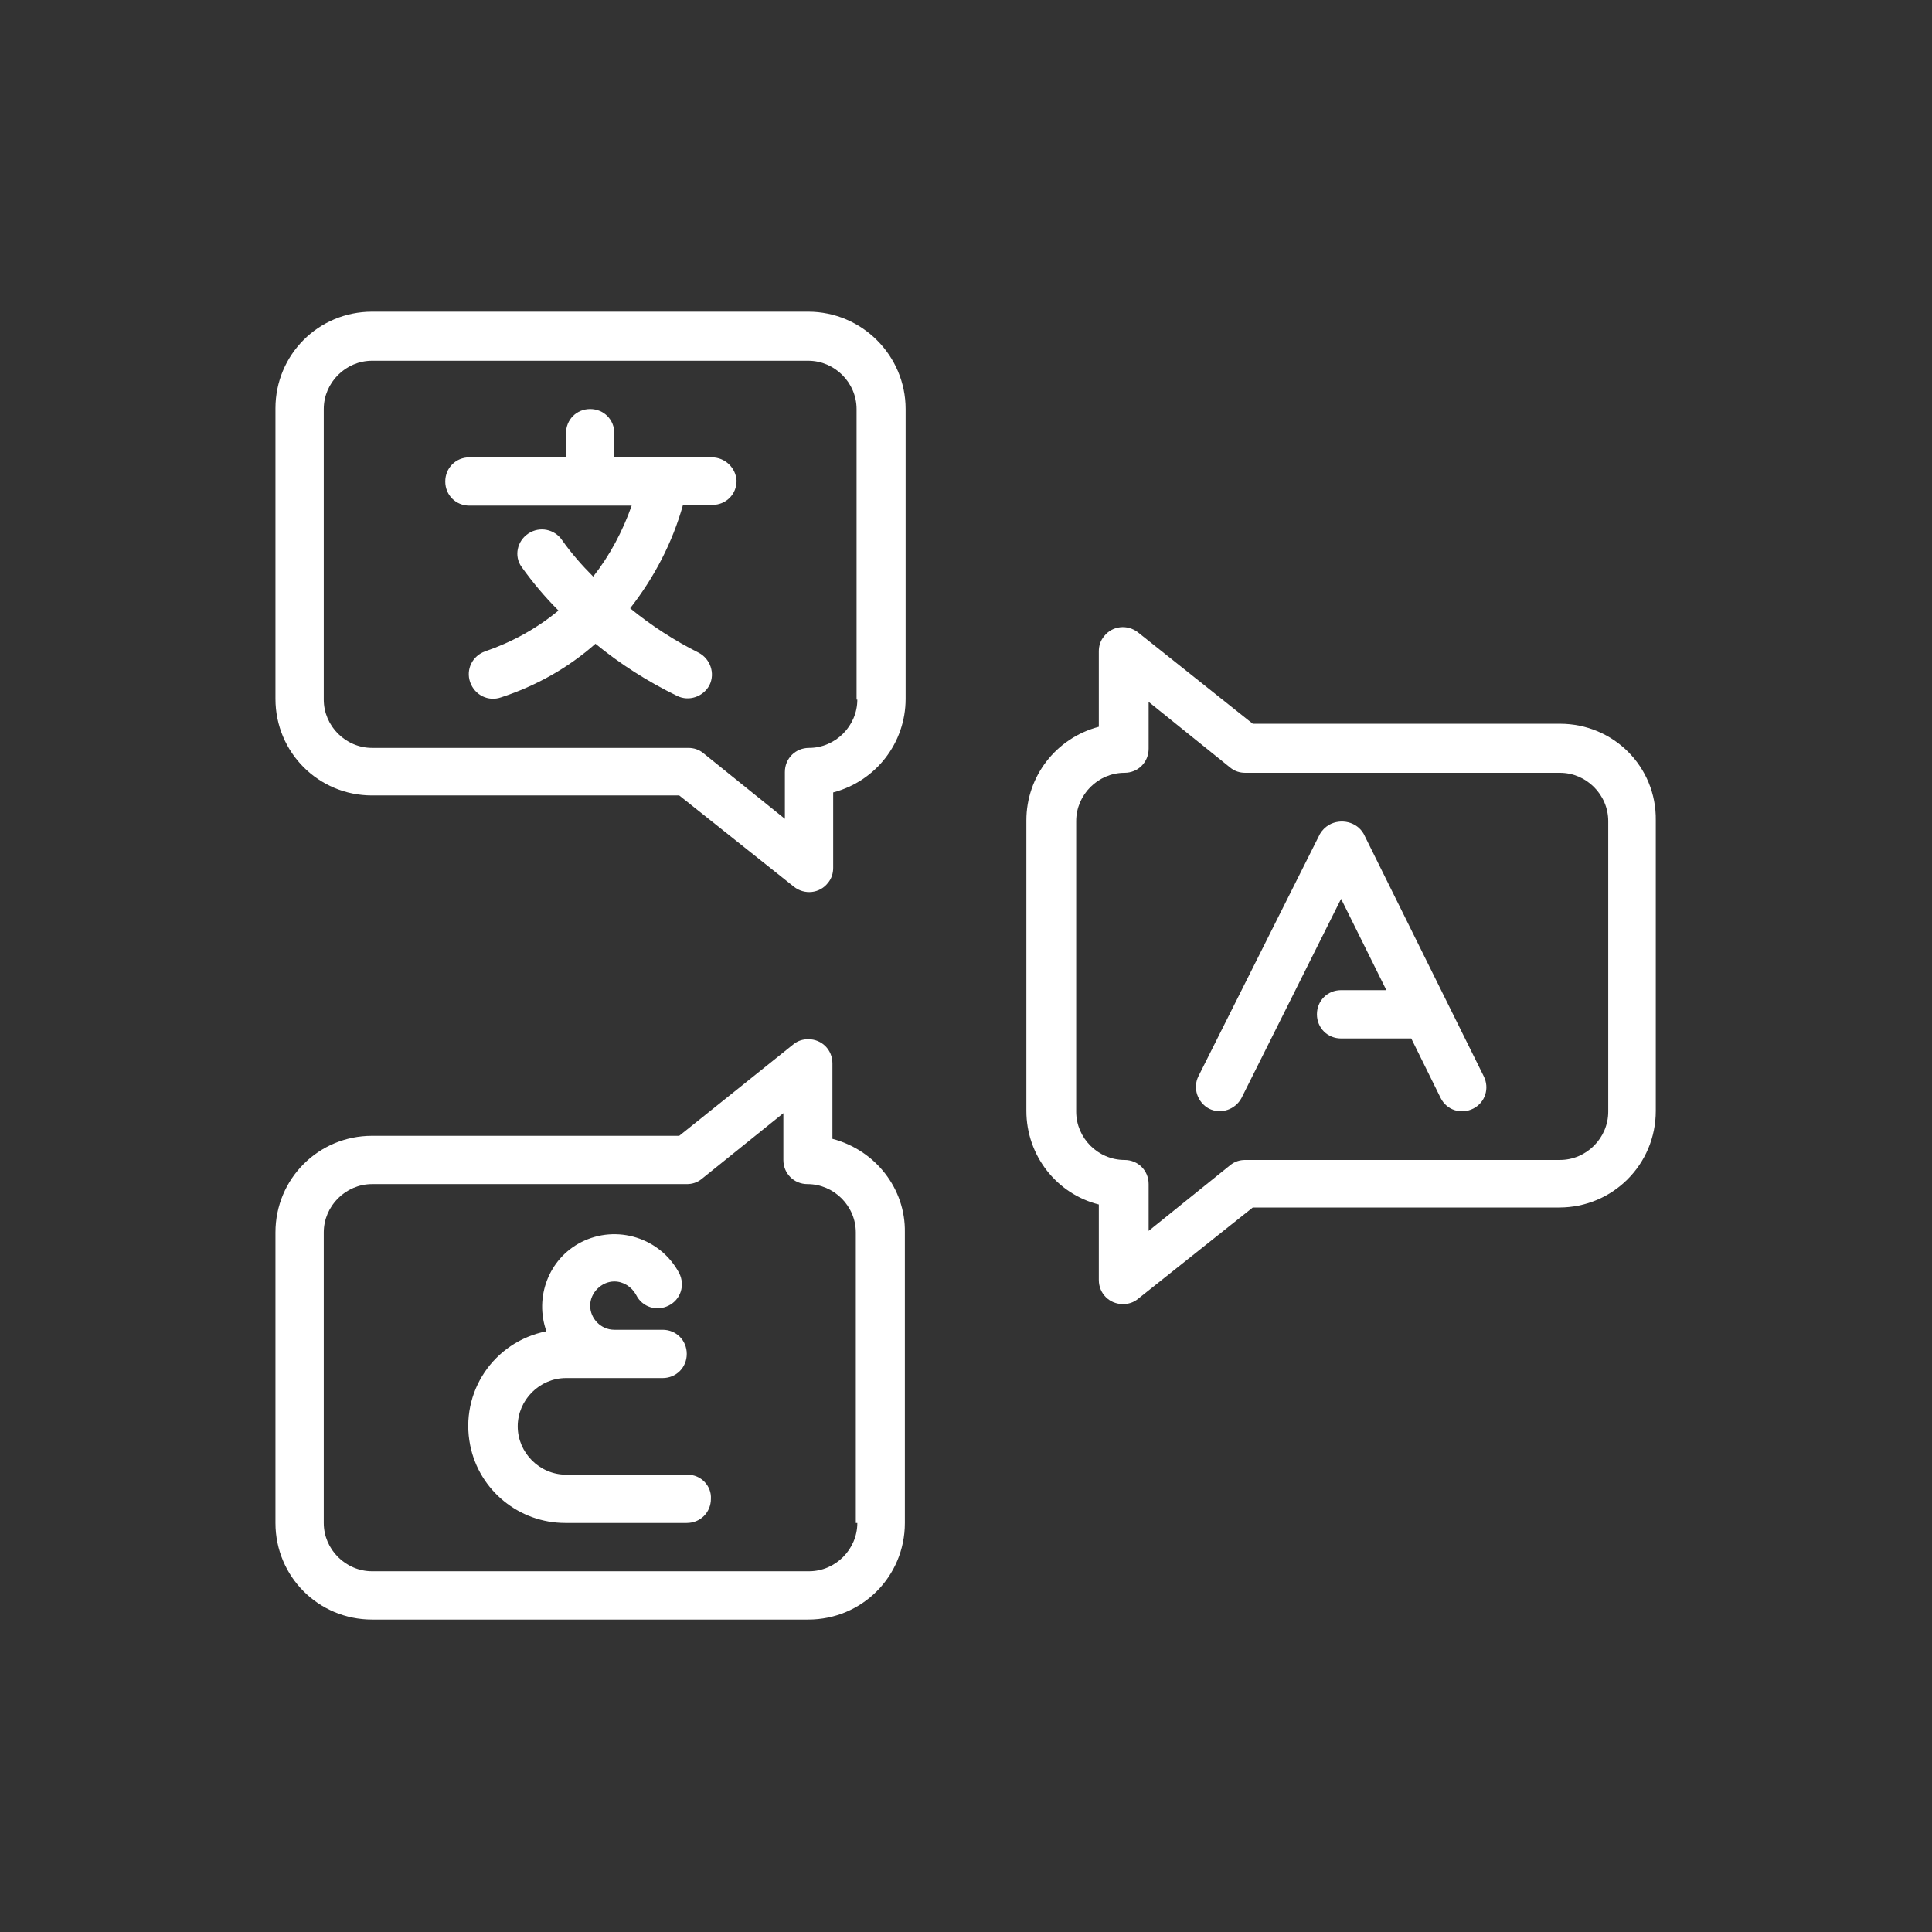 <?xml version="1.0" encoding="UTF-8"?> <!-- Generator: Adobe Illustrator 23.1.0, SVG Export Plug-In . SVG Version: 6.00 Build 0) --> <svg xmlns="http://www.w3.org/2000/svg" xmlns:xlink="http://www.w3.org/1999/xlink" id="Layer_1" x="0px" y="0px" viewBox="0 0 256 256" style="enable-background:new 0 0 256 256;" xml:space="preserve"><rect x="0" y="0" width="256" height="256" fill="#333333" stroke="none"/> <style type="text/css"> .st0{fill:#FFFFFF;} </style> <g> <path class="st0" d="M94.3,60.6H81.4v-3.2c0-1.8-1.4-3.2-3.2-3.2S75,55.6,75,57.4v3.2H62.2c-1.8,0-3.2,1.4-3.2,3.2 c0,1.8,1.4,3.2,3.2,3.2h21.5c-1.2,3.4-2.9,6.6-5.1,9.4c-1.5-1.5-2.9-3.1-4.1-4.8c-1-1.5-3-1.9-4.5-0.9c-1.5,1-1.9,3-0.9,4.4 c1.5,2.1,3.1,4,4.9,5.8c-2.9,2.4-6.2,4.2-9.7,5.4c-1.7,0.6-2.6,2.4-2,4.1c0.6,1.7,2.4,2.6,4.1,2l0,0c4.6-1.5,8.9-3.9,12.5-7.1 c3.3,2.7,6.9,5,10.8,6.9c1.6,0.8,3.5,0.1,4.3-1.4c0.8-1.6,0.1-3.5-1.4-4.3c-3.2-1.6-6.3-3.6-9.1-5.9c3.2-4.1,5.6-8.7,7-13.7h3.9 c1.8,0,3.2-1.4,3.2-3.2C97.5,62,96.1,60.6,94.3,60.6z"></path> <path class="st0" d="M107.1,41.3H49.3c-7.1,0-12.8,5.7-12.8,12.8v38.5c0,7.1,5.7,12.8,12.8,12.8H90l15.2,12.1 c1.4,1.1,3.4,0.9,4.5-0.5c0.5-0.6,0.7-1.3,0.7-2v-10c5.7-1.5,9.6-6.6,9.6-12.4V54.2C120,47.1,114.2,41.3,107.1,41.3z M113.6,92.7 c0,3.5-2.9,6.4-6.4,6.4c-1.8,0-3.2,1.4-3.2,3.2v6.2l-10.8-8.7c-0.6-0.5-1.3-0.7-2-0.7H49.3c-3.5,0-6.4-2.9-6.4-6.4V54.2 c0-3.5,2.9-6.4,6.4-6.4h57.8c3.5,0,6.4,2.9,6.4,6.4V92.7z"></path> <path class="st0" d="M110.3,150.9v-10c0-1.8-1.4-3.2-3.2-3.2c-0.7,0-1.4,0.2-2,0.7L90,150.5H49.3c-7.1,0-12.8,5.7-12.8,12.8v38.5 c0,7.1,5.7,12.8,12.8,12.8h57.8c7.1,0,12.8-5.7,12.8-12.8v-38.5C120,157.5,116,152.4,110.3,150.9z M113.6,201.8 c0,3.5-2.9,6.4-6.4,6.4H49.3c-3.5,0-6.4-2.9-6.4-6.4v-38.5c0-3.5,2.9-6.4,6.4-6.4h41.7c0.7,0,1.4-0.2,2-0.7l10.8-8.7v6.2 c0,1.8,1.4,3.2,3.2,3.2c3.5,0,6.4,2.9,6.4,6.4V201.8z"></path> <path class="st0" d="M206.7,95.9H166l-15.2-12.1c-1.4-1.1-3.4-0.9-4.5,0.5c-0.5,0.6-0.7,1.3-0.7,2v10c-5.7,1.5-9.6,6.6-9.6,12.4 v38.5c0,5.9,4,11,9.6,12.4v10c0,1.8,1.4,3.2,3.2,3.2c0.7,0,1.4-0.2,2-0.7l15.2-12.1h40.6c7.1,0,12.8-5.7,12.8-12.8v-38.5 C219.5,101.6,213.8,95.9,206.7,95.9z M213.1,147.3c0,3.5-2.9,6.4-6.4,6.4h-41.7c-0.7,0-1.4,0.2-2,0.7l-10.8,8.7v-6.2 c0-1.8-1.4-3.2-3.2-3.2c-3.5,0-6.4-2.9-6.4-6.4v-38.5c0-3.5,2.9-6.4,6.4-6.4c1.8,0,3.2-1.4,3.2-3.2v-6.2l10.8,8.7 c0.6,0.5,1.3,0.7,2,0.7h41.7c3.5,0,6.4,2.9,6.4,6.4V147.3z"></path> <path class="st0" d="M180.7,110.5c-0.9-1.6-3-2.1-4.6-1.2c-0.5,0.3-0.9,0.7-1.2,1.2l-16.1,32.1c-0.8,1.6-0.1,3.5,1.4,4.3 c1.6,0.8,3.5,0.1,4.3-1.4l13.2-26.4l6,12.1h-6c-1.8,0-3.2,1.4-3.2,3.2s1.4,3.2,3.2,3.2h9.3l3.9,7.9c0.8,1.6,2.7,2.2,4.3,1.4 c1.6-0.8,2.2-2.7,1.4-4.3L180.7,110.5z"></path> <path class="st0" d="M91.1,195.4H75c-3.5,0-6.4-2.9-6.4-6.4s2.9-6.4,6.4-6.4h12.8c1.8,0,3.2-1.4,3.2-3.2c0-1.8-1.4-3.2-3.2-3.2 h-6.4c-1.8,0-3.2-1.5-3.2-3.2s1.5-3.2,3.2-3.2c1.2,0,2.3,0.7,2.9,1.8c0.8,1.6,2.7,2.2,4.3,1.4c1.6-0.8,2.2-2.7,1.4-4.3l0,0 c-2.5-4.7-8.3-6.5-13-4.1c-4.3,2.2-6.2,7.3-4.6,11.8c-7,1.4-11.5,8.1-10.1,15.1c1.2,6,6.5,10.3,12.6,10.3h16.1 c1.8,0,3.2-1.4,3.2-3.2C94.3,196.9,92.9,195.4,91.1,195.4z"></path> </g> </svg> 